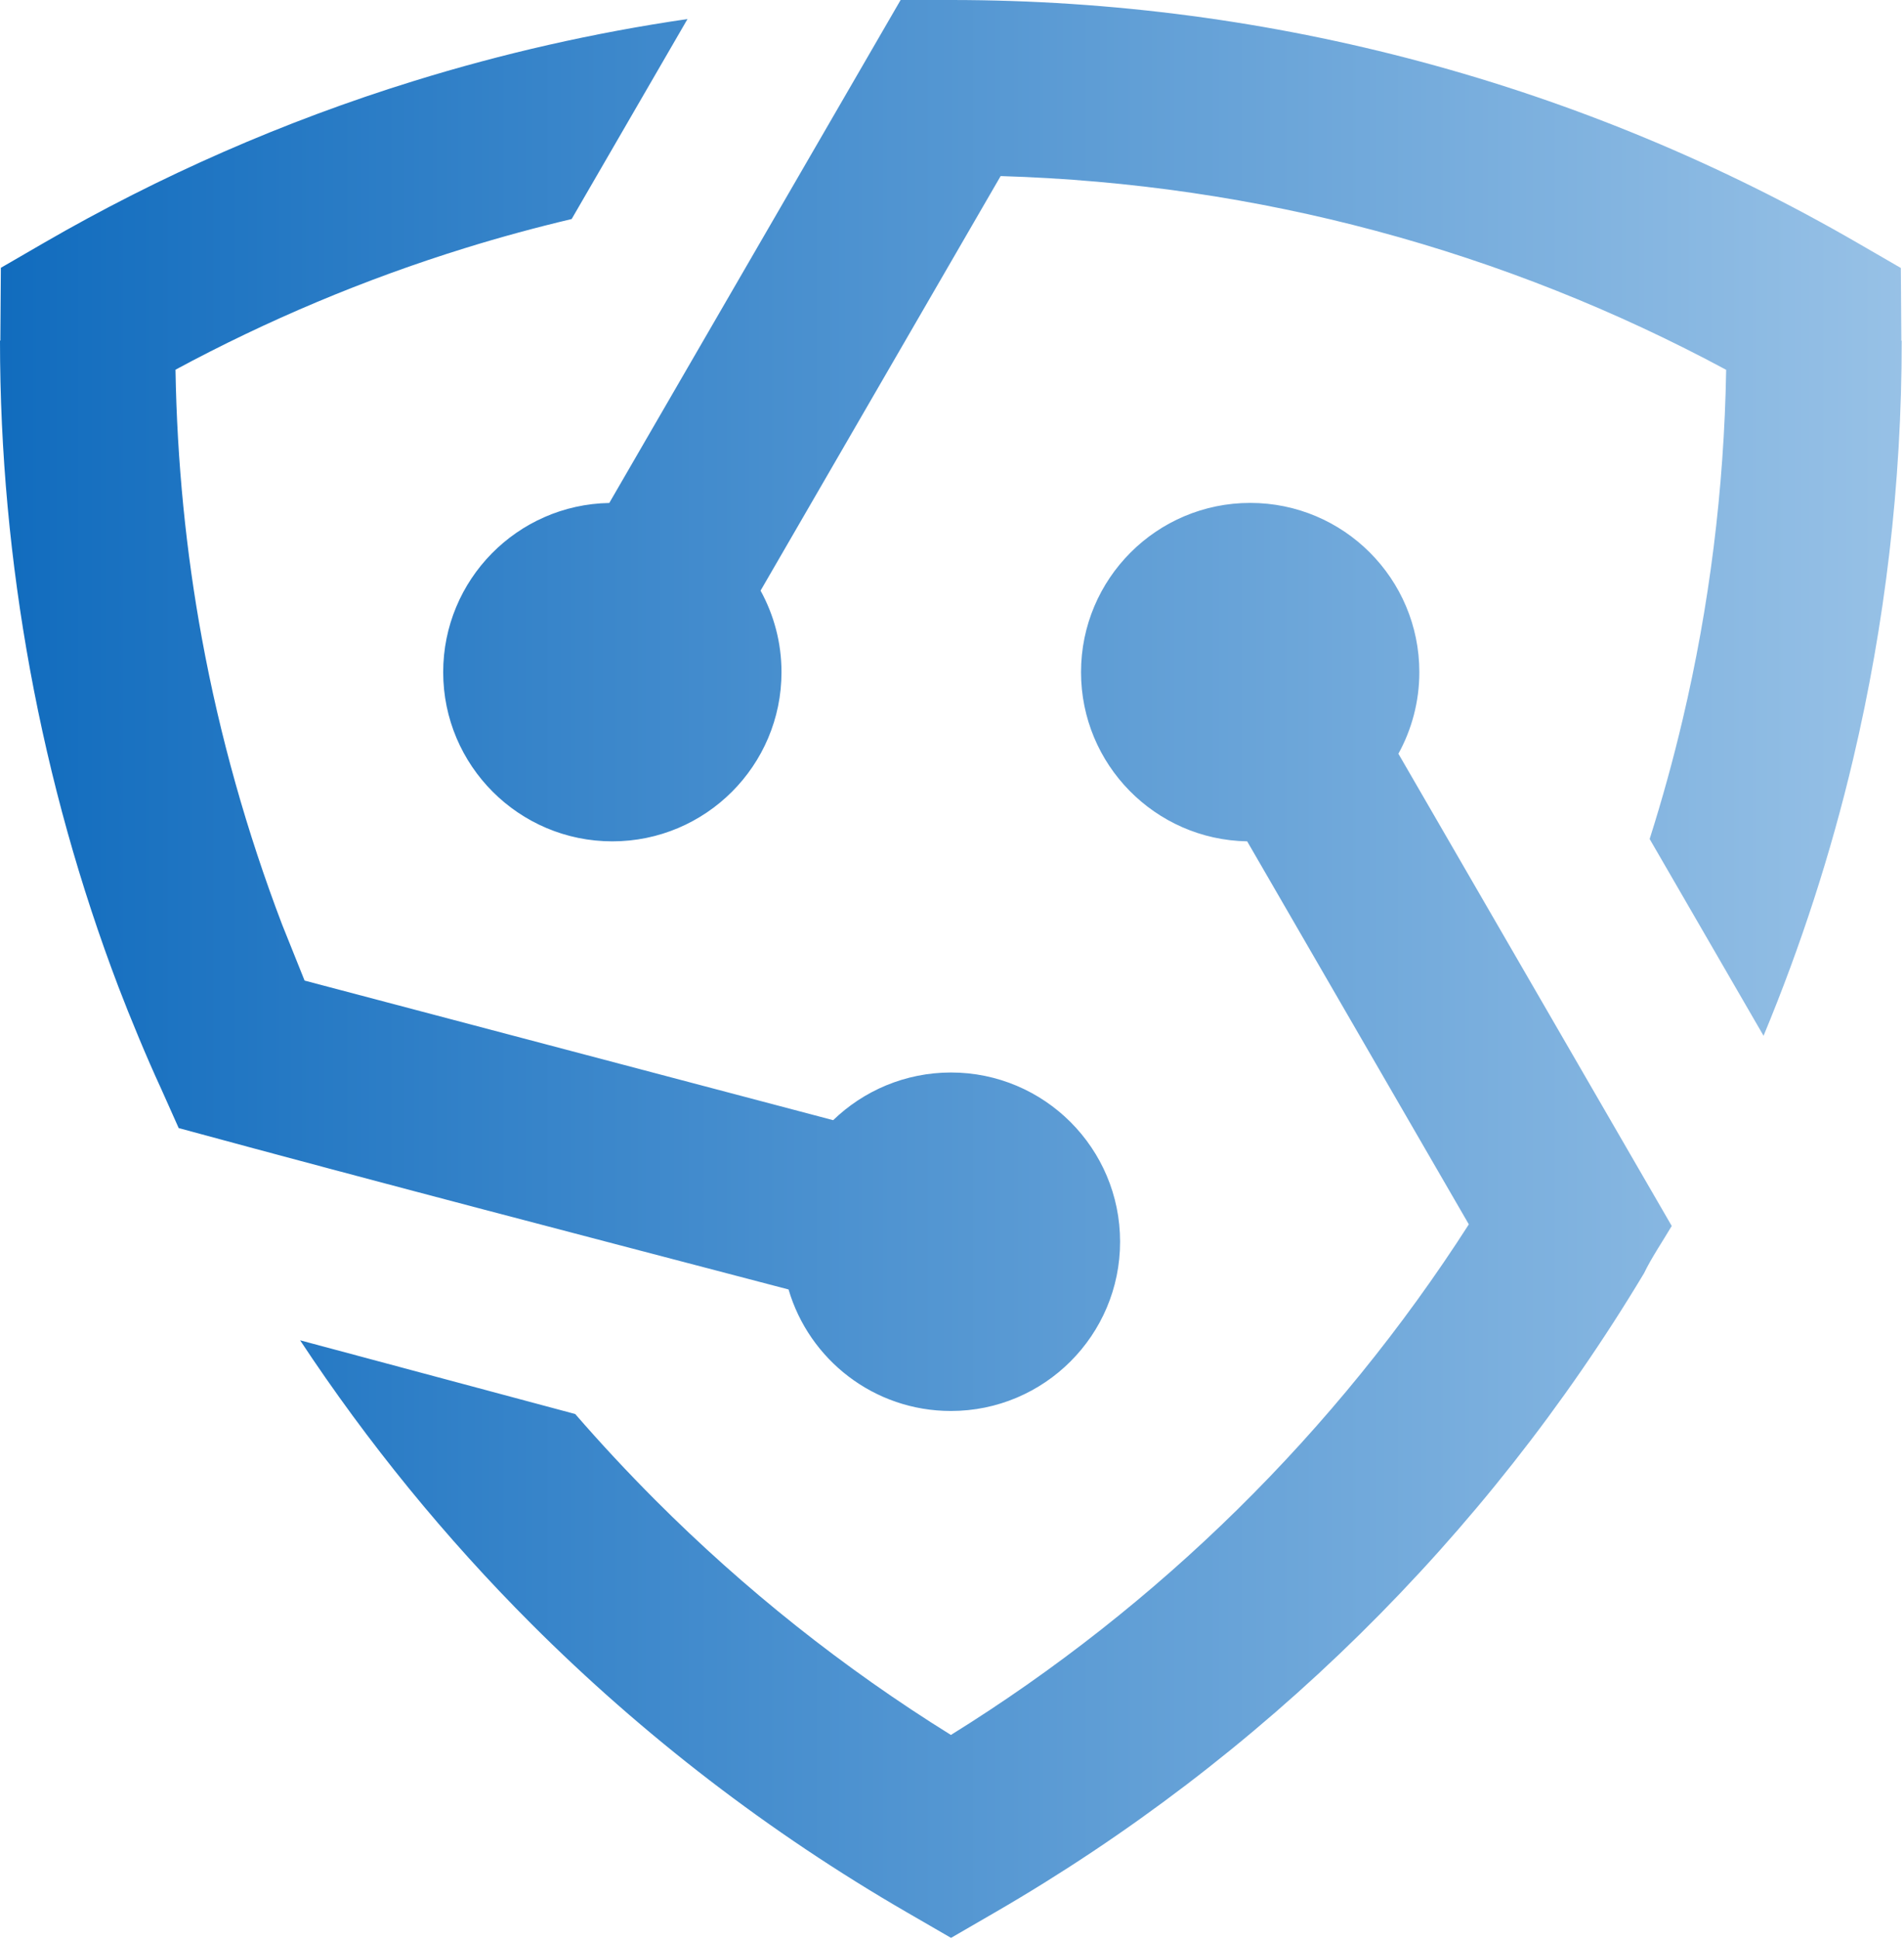 <svg width="332" height="338" viewBox="0 0 332 338" fill="none" xmlns="http://www.w3.org/2000/svg">
  <path
    d="M243.84 131.38L291.5 213.69C290 216.23 287.9 219.35 286.67 221.93C272.84 244.99 256.14 266.13 237.12 284.85C218.09 303.58 196.69 319.92 173.46 333.36L165.83 337.78L158.19 333.36C134.12 319.44 112.09 302.49 92.67 283.07C77.66 268.06 64.13 251.49 52.33 233.62L100.3 246.47C104.78 251.63 109.44 256.63 114.27 261.47C129.81 277.04 147.11 290.79 165.81 302.41C183.9 291.18 200.66 277.98 215.75 263.13C230.99 248.13 244.55 231.45 256.12 213.41L217.47 146.65C201.42 146.37 188.5 133.27 188.5 117.16C188.5 100.87 201.71 87.66 218 87.66C234.29 87.66 247.49 100.87 247.49 117.16C247.49 122.31 246.16 127.16 243.84 131.38ZM165.81 186.94C182.1 186.94 195.31 200.15 195.31 216.44C195.31 232.73 182.1 245.94 165.81 245.94C152.4 245.94 141.09 237 137.5 224.76C102.04 215.46 66.52 206.24 31.16 196.63L28.1 189.78C26.77 186.9 25.48 183.93 24.22 180.91C22.87 177.68 21.68 174.71 20.65 172.01C13.96 154.43 8.76 135.94 5.24 116.74C1.8 97.96 0 78.78 0 59.4L0.06 59.34L0.15 46.68L7.66 42.33C27.82 30.67 49.43 21.15 72.16 14.12C87.61 9.33 103.55 5.7 119.88 3.32L99.68 38.18C93.39 39.67 87.21 41.35 81.11 43.24C63.5 48.69 46.6 55.82 30.6 64.44C30.87 80.56 32.44 96.2 35.2 111.25C38.33 128.34 43.05 145.04 49.19 161.15L53.11 170.92L145.28 195.25C150.59 190.12 157.83 186.95 165.81 186.94ZM132.62 102.95C134.94 107.17 136.27 112.01 136.27 117.16C136.27 133.44 123.06 146.65 106.77 146.65C90.49 146.65 77.28 133.44 77.28 117.16C77.28 101.05 90.2 87.95 106.24 87.67L157.04 0H165.81C194.07 0 221.56 3.74 247.74 10.75C274.7 17.96 300.27 28.67 323.93 42.36L331.45 46.71L331.54 59.36L331.6 59.42C331.6 84.42 328.67 108.81 323.15 132.23C319.24 148.83 313.98 164.98 307.51 180.54L287.65 146.24C289.83 139.38 291.76 132.4 293.43 125.31C298.03 105.78 300.64 85.42 300.99 64.46C281.84 54.16 261.35 45.97 239.85 40.22C218.97 34.63 197.08 31.36 174.48 30.69L132.62 102.95Z"
    fill="url(#paint0_linear_1_80)" />
  <defs>
    <linearGradient id="paint0_linear_1_80" x1="0.011" y1="168.892" x2="331.609" y2="168.892"
      gradientUnits="userSpaceOnUse">
      <stop stop-color="#116cbe" />
      <stop offset="1" stop-color="#97c1e6" />
    </linearGradient>
  </defs>
</svg>